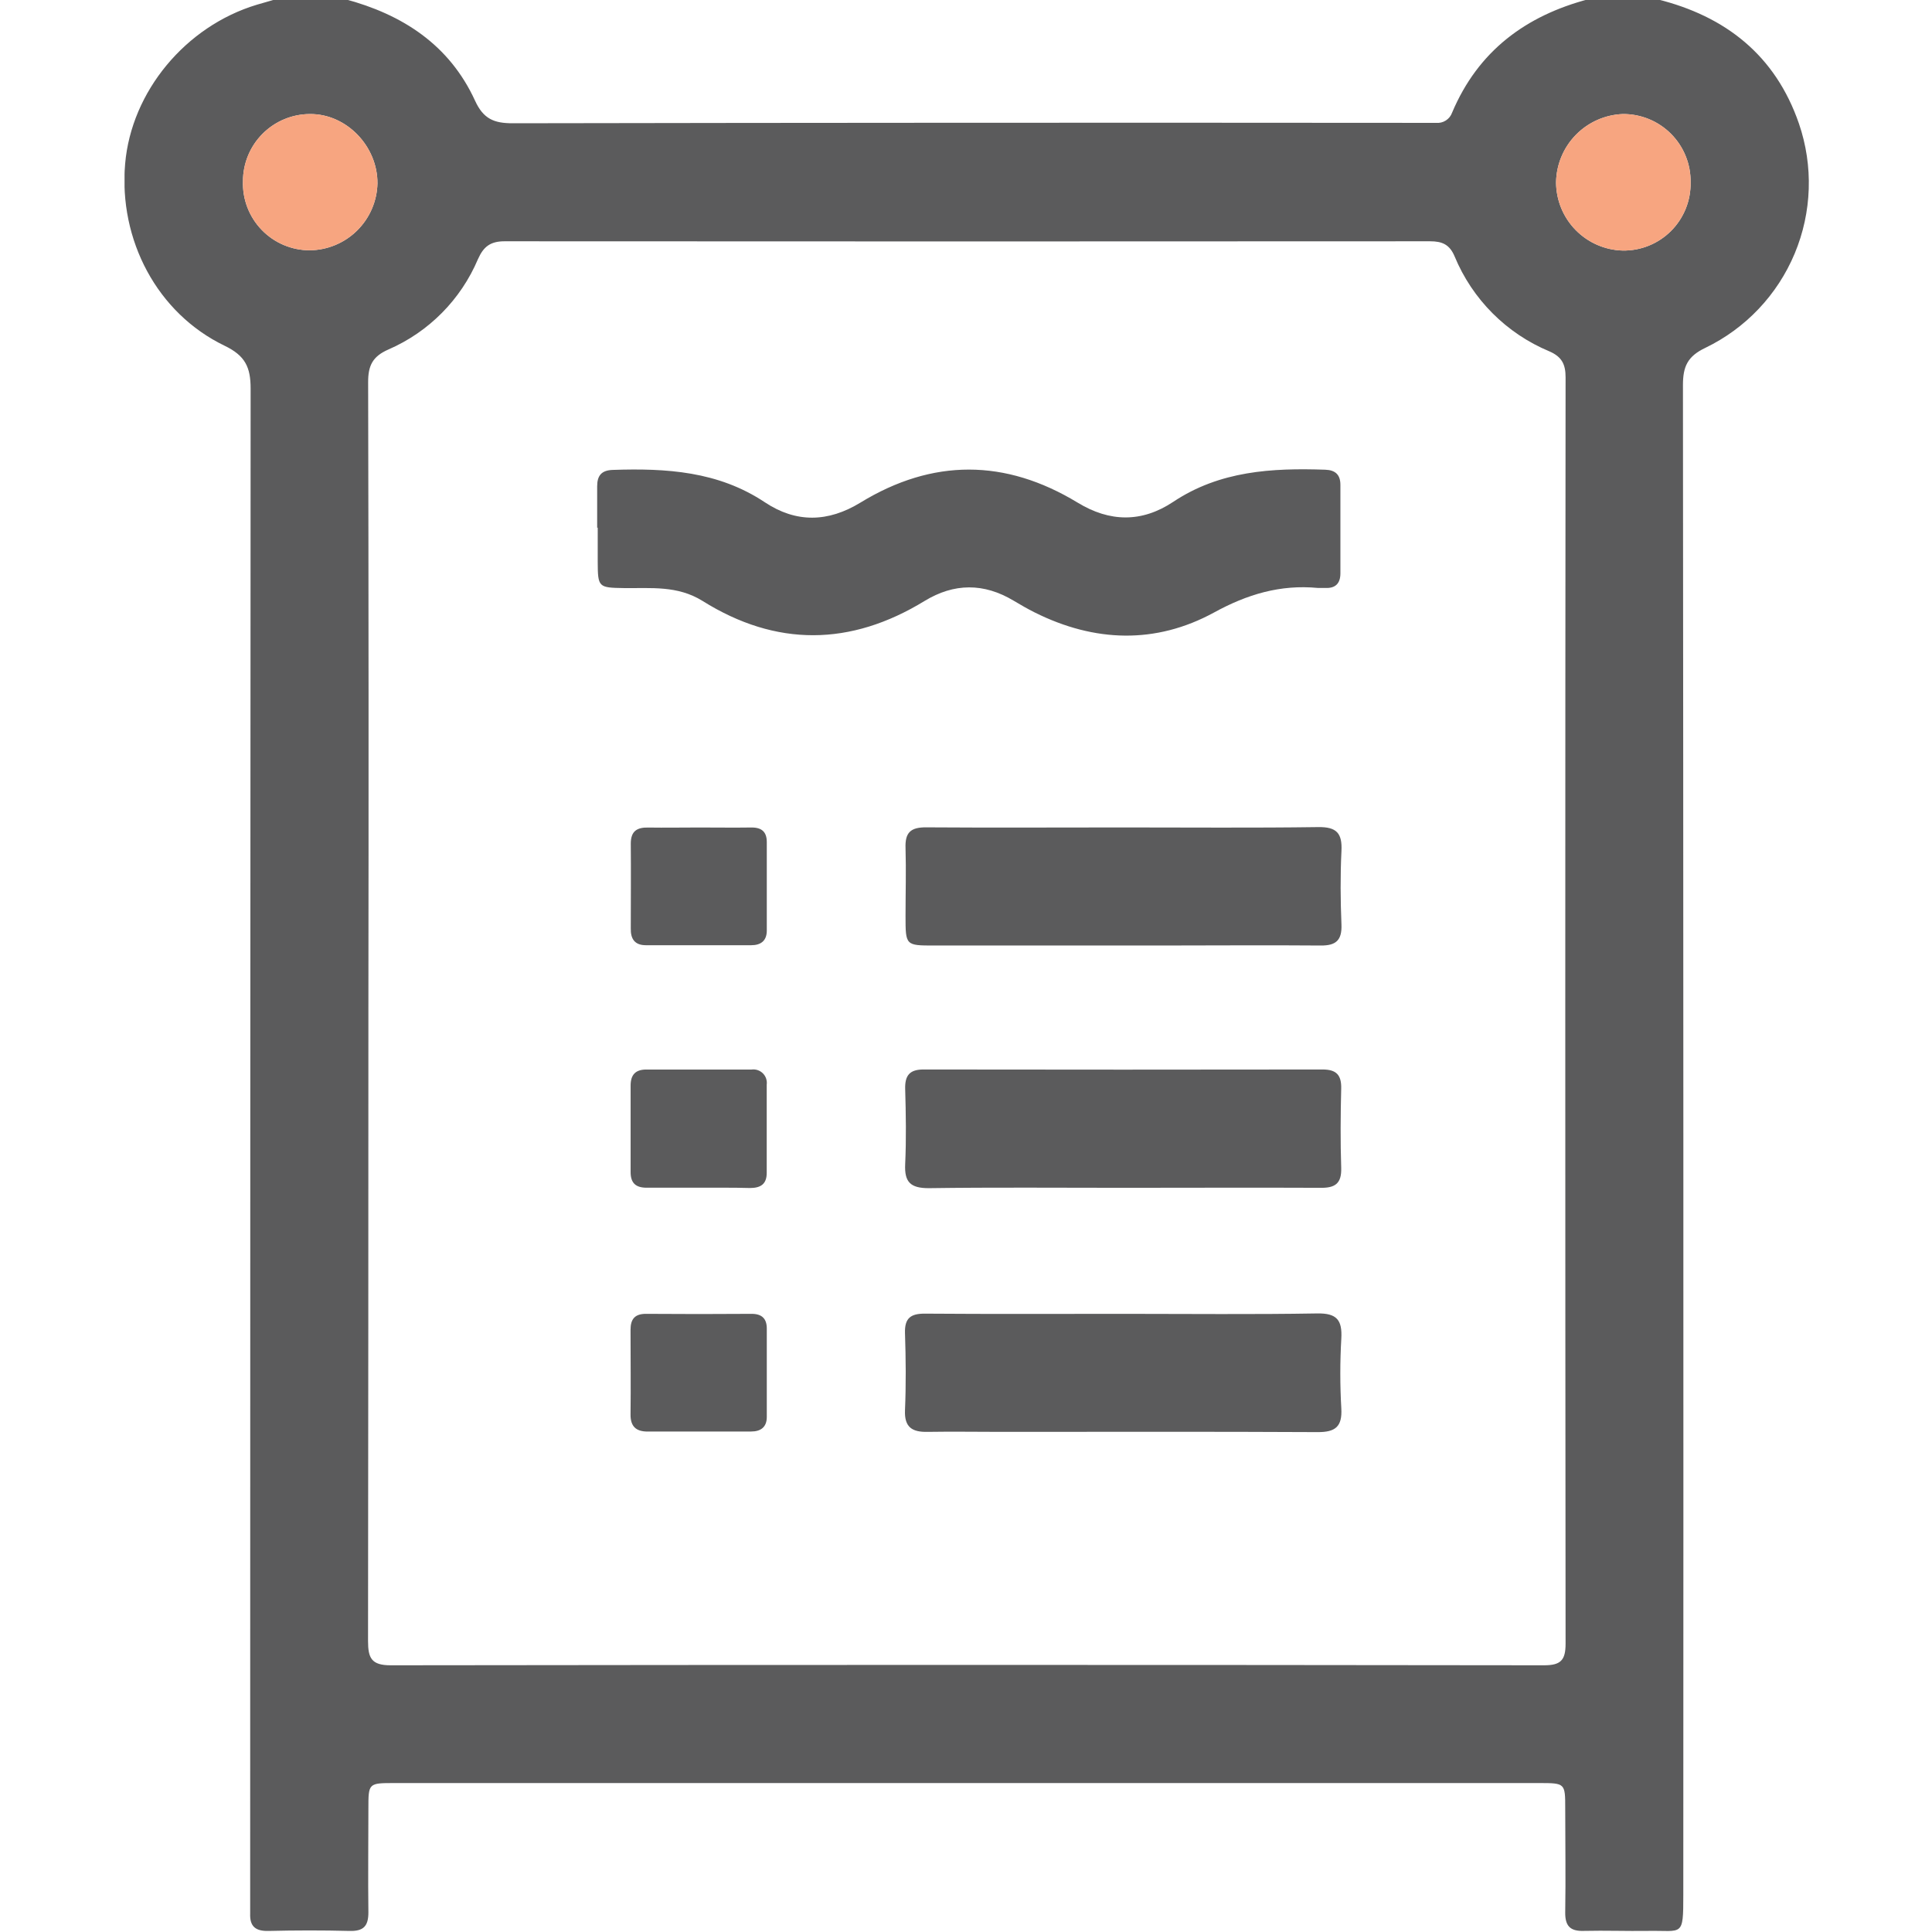 <svg width="512" height="512" viewBox="0 0 512 512" fill="none" xmlns="http://www.w3.org/2000/svg">
<g clip-path="url(#clip0_1570_598)">
<g clip-path="url(#clip1_1570_598)">
<path d="M439.07 -0.226C457.305 4.272 470.507 14.671 476.741 32.759C480.586 43.981 480.187 56.223 475.619 67.17C471.052 78.118 462.632 87.014 451.952 92.175C447.186 94.431 445.998 97.168 445.998 102.054C446.114 235.437 446.145 368.82 446.092 502.203C446.092 513.483 445.905 511.547 436.747 511.707C431.087 511.787 425.414 511.574 419.767 511.707C416.083 511.841 414.748 510.372 414.801 506.768C414.948 497.611 414.801 488.453 414.801 479.296C414.801 472.541 414.801 472.528 407.82 472.528H104.569C97.641 472.528 97.628 472.528 97.628 479.322C97.628 488.48 97.508 497.651 97.628 506.808C97.628 510.492 96.293 511.814 92.622 511.72C85.467 511.534 78.298 511.547 71.143 511.72C67.752 511.801 66.164 510.546 66.298 507.128C66.298 505.3 66.298 503.457 66.298 501.629C66.298 368.753 66.337 235.873 66.418 102.988C66.418 97.288 64.976 94.258 59.529 91.628C41.655 83.018 31.416 63.595 33.165 43.385C34.82 24.256 49.184 6.942 68.059 1.256C69.808 0.735 71.57 0.241 73.319 -0.266H91.3C106.665 3.819 119.106 11.868 125.901 26.699C128.09 31.478 130.88 32.666 135.806 32.666C216.061 32.523 296.306 32.488 376.543 32.559C377.878 32.559 379.213 32.559 380.548 32.559C381.465 32.649 382.387 32.429 383.164 31.932C383.941 31.436 384.529 30.693 384.833 29.822C391.707 13.537 404.322 4.152 421.062 -0.24L439.07 -0.226ZM97.628 267.554C97.628 323.326 97.597 379.098 97.534 434.87C97.534 439.396 98.429 441.318 103.515 441.318C205.404 441.184 307.301 441.184 409.208 441.318C413.6 441.318 414.895 439.983 414.895 435.605C414.788 323.731 414.788 211.853 414.895 99.971C414.895 96.514 413.88 94.538 410.596 93.11C399.226 88.377 390.196 79.328 385.487 67.947C384.152 64.77 382.176 63.942 378.973 63.942C297.223 63.996 215.478 63.996 133.737 63.942C129.959 63.942 128.144 65.344 126.662 68.681C122.123 79.398 113.641 87.962 102.967 92.603C98.749 94.445 97.548 96.861 97.561 101.293C97.686 156.7 97.708 212.12 97.628 267.554ZM100.031 48.631C100.097 38.713 91.794 30.156 82.156 30.223C77.444 30.23 72.927 32.106 69.596 35.439C66.265 38.773 64.392 43.291 64.388 48.004C64.306 50.38 64.703 52.748 65.555 54.968C66.408 57.188 67.698 59.213 69.35 60.923C71.002 62.634 72.981 63.994 75.17 64.923C77.358 65.852 79.712 66.331 82.089 66.332C86.796 66.278 91.299 64.397 94.646 61.087C97.993 57.778 99.924 53.297 100.031 48.591V48.631ZM448.027 48.364C448.027 48.357 448.027 48.35 448.028 48.343C448.068 45.97 447.633 43.612 446.749 41.408C445.863 39.199 444.542 37.189 442.866 35.498C441.19 33.807 439.192 32.469 436.99 31.563C434.788 30.657 432.427 30.201 430.046 30.223C425.339 30.407 420.882 32.39 417.594 35.762C414.306 39.135 412.437 43.641 412.372 48.351C412.398 53.06 414.253 57.576 417.546 60.944C420.839 64.311 425.311 66.267 430.019 66.399C432.4 66.437 434.765 65.995 436.971 65.099C439.178 64.203 441.181 62.872 442.862 61.185C444.542 59.498 445.866 57.49 446.753 55.281C447.639 53.077 448.072 50.718 448.028 48.343C448.027 48.337 448.027 48.33 448.027 48.324L448.028 48.343L448.027 48.364Z" fill="#5B5B5C"/>
<path d="M100.031 48.631C100.097 38.713 91.794 30.156 82.156 30.223C77.444 30.23 72.927 32.106 69.596 35.439C66.265 38.773 64.392 43.291 64.388 48.004C64.306 50.38 64.703 52.748 65.555 54.968C66.408 57.188 67.698 59.213 69.35 60.923C71.002 62.634 72.981 63.994 75.17 64.923C77.358 65.852 79.712 66.331 82.089 66.332C86.796 66.278 91.299 64.397 94.646 61.087C97.993 57.778 99.924 53.297 100.031 48.591V48.631Z" fill="#F7A580"/>
<path d="M448.028 48.343C448.027 48.35 448.027 48.357 448.027 48.364V48.324C448.027 48.33 448.027 48.337 448.028 48.343C448.068 45.97 447.633 43.612 446.749 41.408C445.863 39.199 444.542 37.189 442.866 35.498C441.19 33.807 439.192 32.469 436.99 31.563C434.788 30.657 432.427 30.201 430.046 30.223C425.339 30.407 420.882 32.39 417.594 35.762C414.306 39.135 412.437 43.641 412.372 48.351C412.398 53.06 414.253 57.576 417.546 60.944C420.839 64.311 425.311 66.267 430.019 66.399C432.4 66.437 434.765 65.995 436.971 65.099C439.178 64.203 441.181 62.872 442.862 61.185C444.542 59.498 445.866 57.49 446.753 55.281C447.639 53.077 448.072 50.718 448.028 48.343Z" fill="#F7A580"/>
<path d="M158.255 139.857C158.255 136.199 158.255 132.541 158.255 128.87C158.255 126.04 159.403 124.625 162.393 124.532C176.543 124.051 190.333 124.879 202.681 133.102C210.984 138.629 219.46 138.442 228.044 133.182C247.186 121.488 266.436 121.582 285.552 133.182C294.122 138.415 302.598 138.522 310.915 132.995C323.276 124.759 337.079 123.998 351.216 124.479C353.886 124.572 355.22 125.813 355.22 128.483C355.22 136.306 355.22 144.128 355.22 151.951C355.22 154.621 353.886 155.955 351.216 155.809C350.548 155.809 349.881 155.809 349.227 155.809C339.295 154.874 330.538 157.491 321.701 162.336C306.283 170.746 290.077 170.212 274.272 162.336C272.336 161.375 270.454 160.281 268.598 159.173C260.722 154.465 252.869 154.492 245.037 159.253C225.414 171.267 205.698 171.467 186.181 159.253C179.507 155.101 172.472 155.942 165.384 155.849C158.575 155.742 158.429 155.662 158.402 148.827C158.402 145.824 158.402 142.833 158.402 139.83L158.255 139.857Z" fill="#5B5B5C"/>
<path d="M297.872 219.282C315.026 219.282 332.179 219.429 349.32 219.189C354.219 219.109 355.74 220.818 355.5 225.53C355.18 232.017 355.233 238.532 355.5 245.006C355.66 249.157 354.072 250.612 350.014 250.572C335.69 250.452 321.367 250.572 307.056 250.572H247.6C239.977 250.572 239.977 250.572 239.977 242.737C239.977 236.743 240.151 230.722 239.977 224.755C239.817 220.644 241.312 219.216 245.477 219.256C262.898 219.376 280.385 219.282 297.872 219.282Z" fill="#5B5B5C"/>
<path d="M297.497 314.782C280.37 314.782 263.243 314.636 246.116 314.876C241.271 314.876 239.655 313.261 239.882 308.522C240.189 301.847 240.069 295.173 239.882 288.578C239.789 285.027 241.044 283.412 244.755 283.426C279.996 283.479 315.247 283.479 350.506 283.426C354.137 283.426 355.525 284.867 355.432 288.498C355.258 295.48 355.205 302.475 355.432 309.443C355.579 313.701 353.79 314.862 349.812 314.782C332.418 314.702 314.957 314.782 297.497 314.782Z" fill="#5B5B5C"/>
<path d="M298.126 348.182C315.106 348.182 332.087 348.369 349.067 348.075C354.273 347.982 355.741 349.824 355.461 354.75C355.107 360.898 355.107 367.062 355.461 373.211C355.741 378.07 353.912 379.552 349.173 379.525C321.14 379.378 293.241 379.459 265.274 379.459C258.787 379.459 252.286 379.352 245.798 379.459C241.794 379.539 239.644 378.297 239.831 373.745C240.125 366.937 240.058 360.103 239.831 353.281C239.711 349.277 241.366 348.102 245.171 348.129C262.885 348.262 280.532 348.182 298.126 348.182Z" fill="#5B5B5C"/>
<path d="M184.807 314.756C180.322 314.756 175.85 314.756 171.365 314.756C168.455 314.756 167.106 313.501 167.12 310.577C167.12 302.955 167.12 295.319 167.12 287.684C167.12 284.787 168.455 283.425 171.311 283.439C180.602 283.439 189.893 283.439 199.184 283.439C199.727 283.366 200.28 283.42 200.799 283.596C201.318 283.771 201.789 284.064 202.176 284.451C202.564 284.839 202.857 285.31 203.032 285.829C203.208 286.348 203.261 286.901 203.189 287.444C203.189 295.239 203.189 303.035 203.189 310.831C203.189 313.848 201.534 314.836 198.73 314.836C194.098 314.702 189.453 314.769 184.807 314.756Z" fill="#5B5B5C"/>
<path d="M185.239 219.296C189.898 219.296 194.583 219.363 199.202 219.296C201.952 219.296 203.207 220.537 203.207 223.167C203.207 230.99 203.207 238.808 203.207 246.621C203.207 249.291 201.658 250.492 199.095 250.492C189.786 250.492 180.478 250.492 171.169 250.492C168.232 250.492 167.097 248.851 167.164 246.021C167.164 238.545 167.231 231.056 167.164 223.568C167.164 220.297 168.766 219.229 171.823 219.309C176.255 219.376 180.74 219.296 185.239 219.296Z" fill="#5B5B5C"/>
<path d="M185.094 379.378H171.624C168.581 379.378 167.072 378.043 167.099 374.853C167.193 367.364 167.099 359.889 167.099 352.4C167.099 349.53 168.274 348.155 171.264 348.182C180.582 348.253 189.895 348.253 199.204 348.182C201.967 348.182 203.208 349.516 203.208 352.079C203.208 359.902 203.208 367.716 203.208 375.52C203.208 378.19 201.62 379.365 199.07 379.365L185.094 379.378Z" fill="#5B5B5C"/>
</g>
</g>
<defs>
<clipPath id="clip0_1570_598">
<rect width="512" height="512" fill="white"/>
</clipPath>
<clipPath id="clip1_1570_598">
<rect width="446.366" height="512" fill="white" transform="translate(33.008 -0.227)"/>
</clipPath>
</defs>
</svg>
